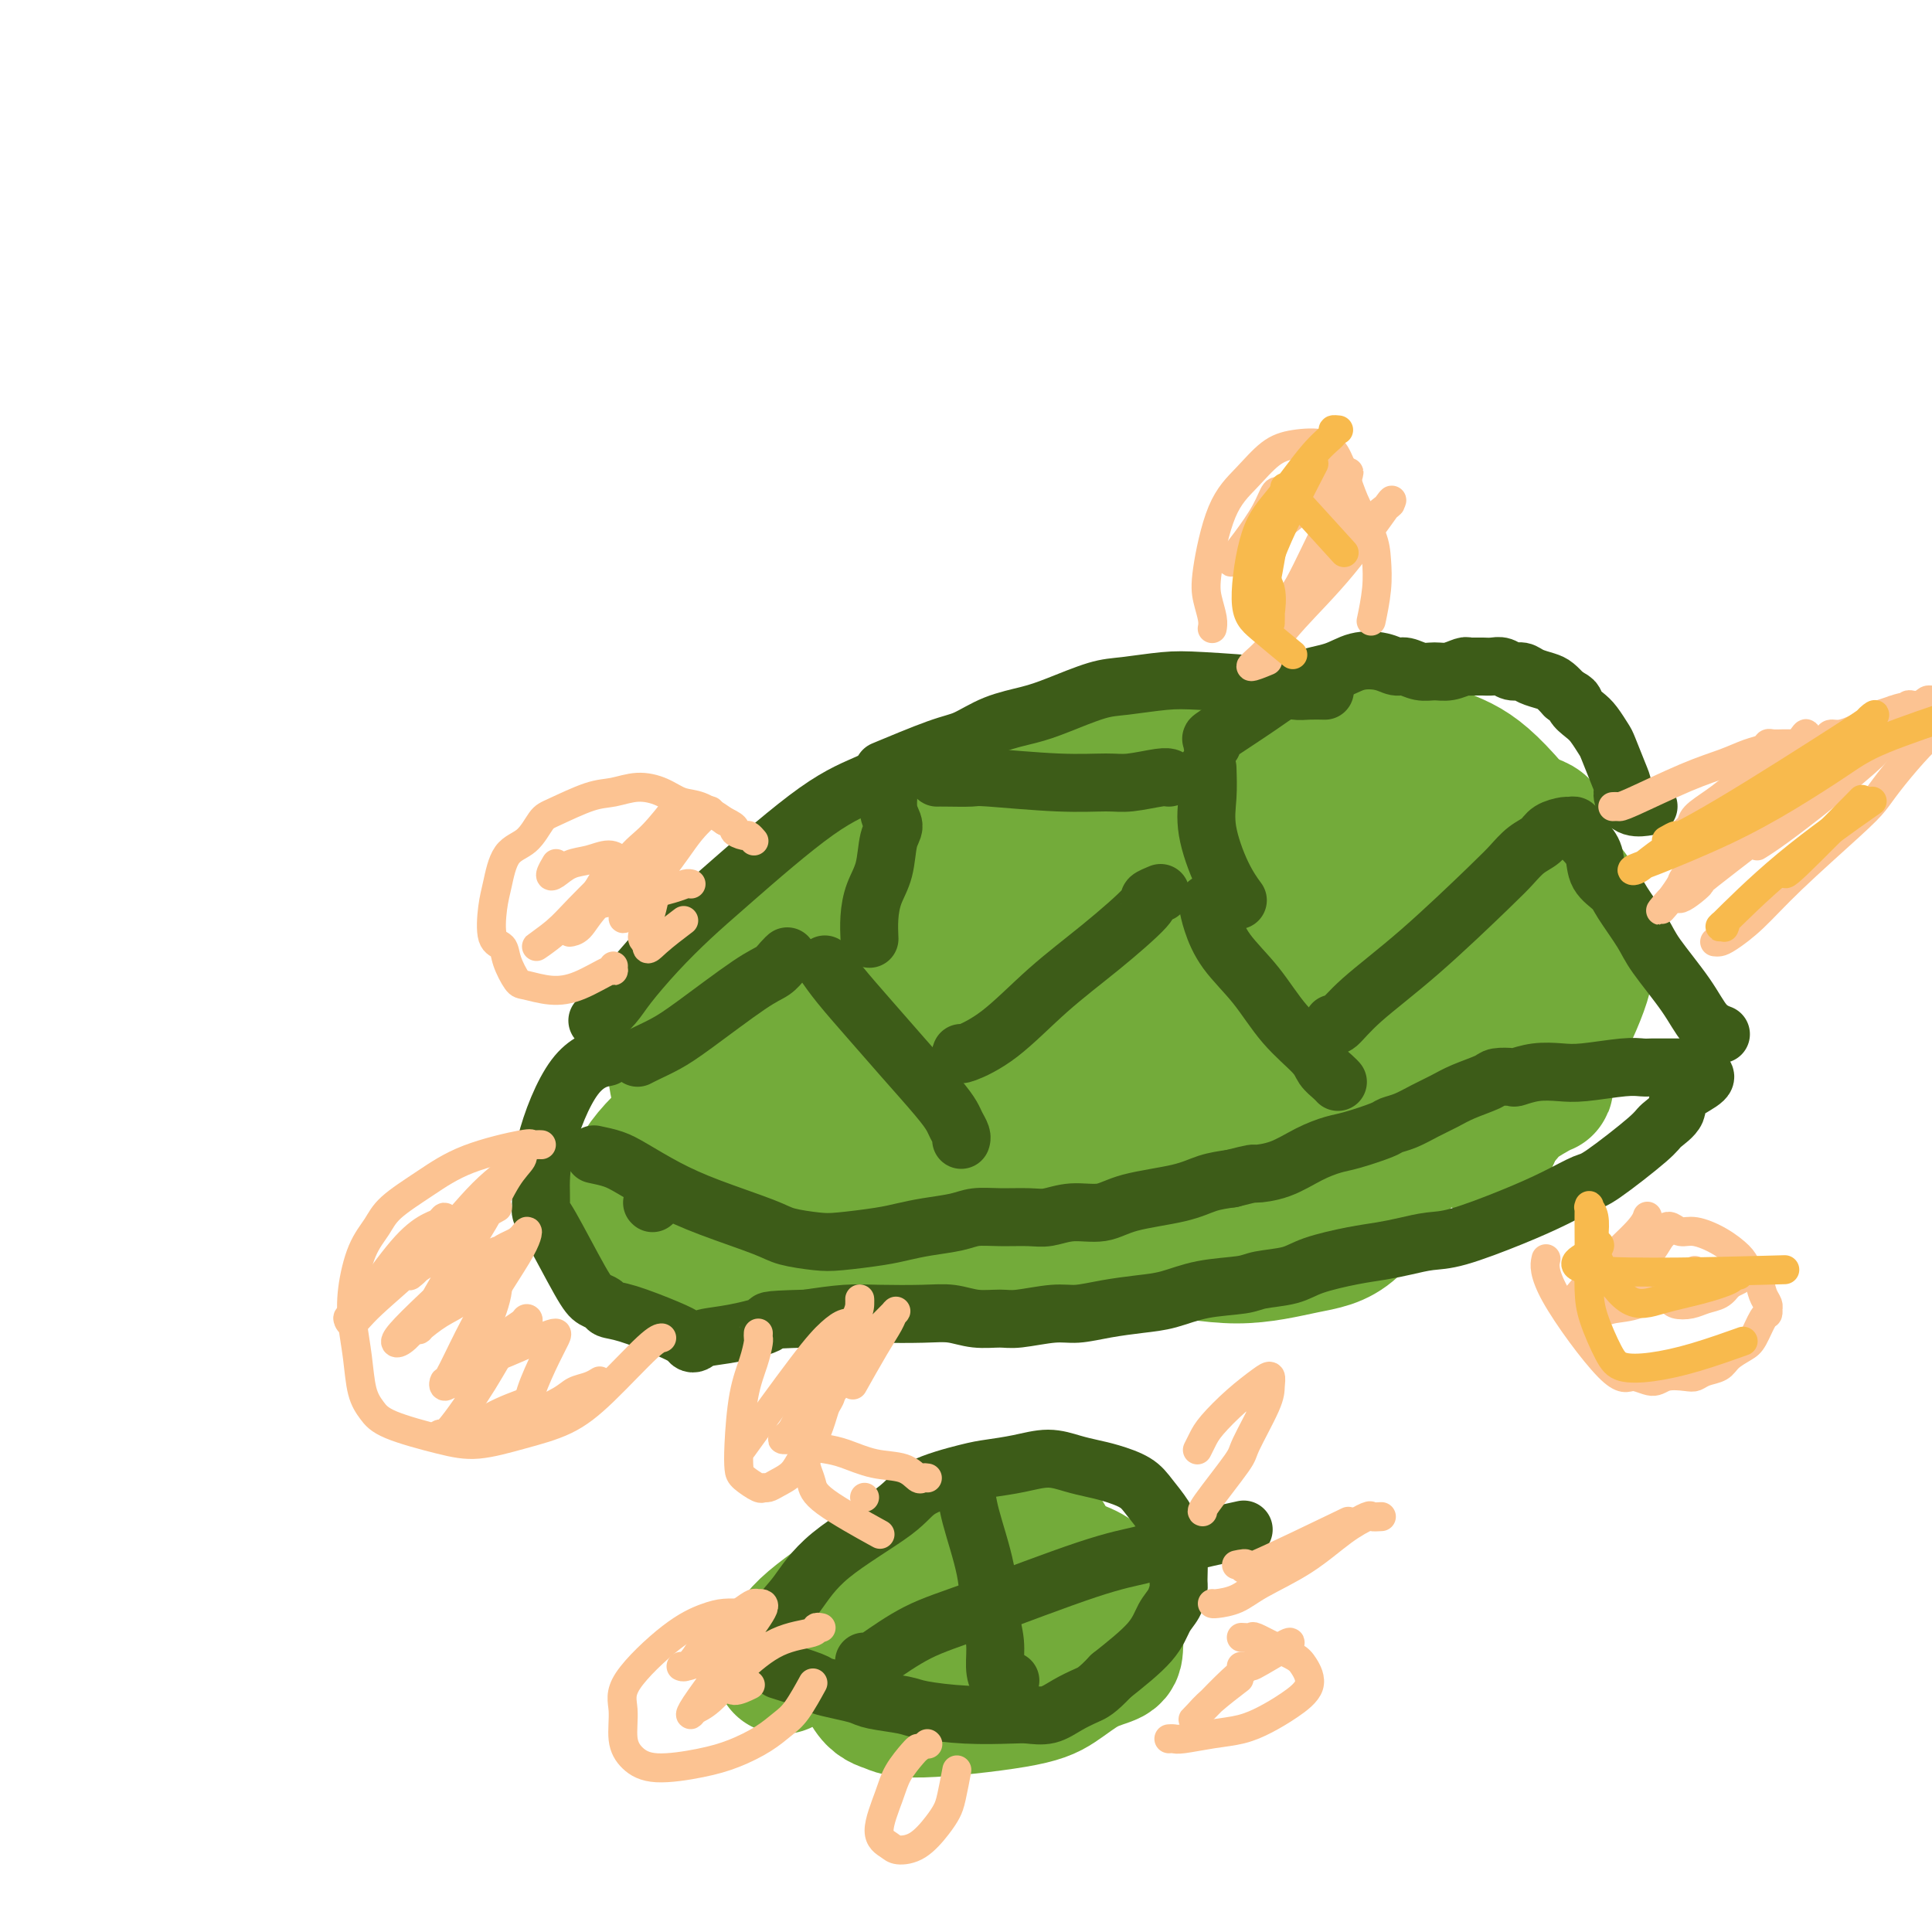 <svg viewBox='0 0 400 400' version='1.1' xmlns='http://www.w3.org/2000/svg' xmlns:xlink='http://www.w3.org/1999/xlink'><g fill='none' stroke='#73AB3A' stroke-width='28' stroke-linecap='round' stroke-linejoin='round'><path d='M191,245c-0.002,-0.058 -0.004,-0.116 0,0c0.004,0.116 0.015,0.405 0,0c-0.015,-0.405 -0.055,-1.505 0,-2c0.055,-0.495 0.204,-0.387 0,-1c-0.204,-0.613 -0.762,-1.947 2,-8c2.762,-6.053 8.843,-16.824 14,-24c5.157,-7.176 9.389,-10.758 14,-14c4.611,-3.242 9.601,-6.144 14,-8c4.399,-1.856 8.208,-2.664 12,-3c3.792,-0.336 7.568,-0.199 11,0c3.432,0.199 6.519,0.459 9,1c2.481,0.541 4.356,1.363 7,3c2.644,1.637 6.056,4.091 8,6c1.944,1.909 2.421,3.275 3,5c0.579,1.725 1.260,3.808 2,6c0.740,2.192 1.539,4.492 2,6c0.461,1.508 0.586,2.225 1,4c0.414,1.775 1.119,4.609 2,6c0.881,1.391 1.940,1.341 3,2c1.060,0.659 2.121,2.027 3,3c0.879,0.973 1.576,1.549 2,2c0.424,0.451 0.576,0.775 1,1c0.424,0.225 1.121,0.350 1,0c-0.121,-0.350 -1.061,-1.175 -2,-2'/><path d='M300,228c-1.287,-2.262 -8.505,-10.917 -14,-16c-5.495,-5.083 -9.267,-6.594 -12,-9c-2.733,-2.406 -4.426,-5.707 -11,-7c-6.574,-1.293 -18.029,-0.577 -23,0c-4.971,0.577 -3.458,1.014 -5,2c-1.542,0.986 -6.138,2.521 -10,4c-3.862,1.479 -6.991,2.903 -11,6c-4.009,3.097 -8.899,7.866 -12,11c-3.101,3.134 -4.412,4.632 -6,7c-1.588,2.368 -3.451,5.608 -5,8c-1.549,2.392 -2.784,3.938 -4,6c-1.216,2.062 -2.414,4.640 -3,6c-0.586,1.360 -0.561,1.502 -1,2c-0.439,0.498 -1.343,1.351 -1,1c0.343,-0.351 1.933,-1.908 4,-4c2.067,-2.092 4.611,-4.720 8,-8c3.389,-3.280 7.624,-7.211 11,-10c3.376,-2.789 5.892,-4.435 8,-6c2.108,-1.565 3.807,-3.050 7,-5c3.193,-1.950 7.878,-4.364 12,-6c4.122,-1.636 7.679,-2.493 11,-3c3.321,-0.507 6.406,-0.663 9,-1c2.594,-0.337 4.698,-0.856 6,-1c1.302,-0.144 1.803,0.085 3,1c1.197,0.915 3.092,2.516 4,4c0.908,1.484 0.831,2.853 1,4c0.169,1.147 0.585,2.074 1,3'/><path d='M267,217c0.321,1.492 0.124,1.721 0,2c-0.124,0.279 -0.174,0.609 0,1c0.174,0.391 0.571,0.843 1,1c0.429,0.157 0.889,0.018 1,0c0.111,-0.018 -0.128,0.085 0,0c0.128,-0.085 0.625,-0.359 0,0c-0.625,0.359 -2.370,1.349 -5,2c-2.630,0.651 -6.145,0.961 -11,2c-4.855,1.039 -11.049,2.807 -16,4c-4.951,1.193 -8.659,1.810 -14,3c-5.341,1.190 -12.314,2.953 -16,4c-3.686,1.047 -4.084,1.377 -5,2c-0.916,0.623 -2.352,1.540 -3,2c-0.648,0.460 -0.510,0.465 -1,1c-0.490,0.535 -1.607,1.601 -2,2c-0.393,0.399 -0.060,0.133 0,0c0.060,-0.133 -0.152,-0.132 0,0c0.152,0.132 0.670,0.396 2,0c1.330,-0.396 3.473,-1.451 14,-4c10.527,-2.549 29.440,-6.592 36,-8c6.560,-1.408 0.769,-0.182 5,0c4.231,0.182 18.485,-0.682 24,-1c5.515,-0.318 2.290,-0.091 1,0c-1.290,0.091 -0.645,0.045 0,0'/><path d='M278,230c4.632,-0.144 1.212,-0.002 0,0c-1.212,0.002 -0.217,-0.134 0,0c0.217,0.134 -0.344,0.539 -1,1c-0.656,0.461 -1.406,0.979 -4,2c-2.594,1.021 -7.031,2.546 -12,4c-4.969,1.454 -10.469,2.837 -15,4c-4.531,1.163 -8.094,2.104 -11,3c-2.906,0.896 -5.156,1.745 -9,3c-3.844,1.255 -9.284,2.916 -13,4c-3.716,1.084 -5.710,1.593 -8,2c-2.290,0.407 -4.877,0.713 -7,1c-2.123,0.287 -3.784,0.556 -5,1c-1.216,0.444 -1.988,1.062 -2,1c-0.012,-0.062 0.735,-0.803 1,-1c0.265,-0.197 0.046,0.151 1,0c0.954,-0.151 3.079,-0.800 7,-2c3.921,-1.200 9.637,-2.951 17,-5c7.363,-2.049 16.371,-4.395 22,-6c5.629,-1.605 7.878,-2.469 11,-3c3.122,-0.531 7.115,-0.731 10,-1c2.885,-0.269 4.660,-0.608 8,-1c3.340,-0.392 8.243,-0.837 11,-1c2.757,-0.163 3.368,-0.044 4,0c0.632,0.044 1.286,0.012 2,0c0.714,-0.012 1.490,-0.003 2,0c0.510,0.003 0.755,0.002 1,0'/><path d='M288,236c5.818,-0.448 1.364,-0.069 0,0c-1.364,0.069 0.364,-0.174 1,0c0.636,0.174 0.182,0.764 0,1c-0.182,0.236 -0.091,0.118 0,0'/><path d='M162,345c0.262,-0.384 0.524,-0.769 1,-2c0.476,-1.231 1.166,-3.310 4,-6c2.834,-2.690 7.811,-5.992 12,-9c4.189,-3.008 7.589,-5.721 12,-8c4.411,-2.279 9.834,-4.123 13,-5c3.166,-0.877 4.074,-0.786 6,0c1.926,0.786 4.871,2.266 6,3c1.129,0.734 0.442,0.721 1,2c0.558,1.279 2.360,3.849 3,5c0.640,1.151 0.119,0.882 0,2c-0.119,1.118 0.165,3.621 0,5c-0.165,1.379 -0.780,1.632 -1,2c-0.220,0.368 -0.045,0.849 0,1c0.045,0.151 -0.039,-0.029 0,0c0.039,0.029 0.202,0.267 0,0c-0.202,-0.267 -0.770,-1.039 -1,-2c-0.230,-0.961 -0.122,-2.112 -1,-3c-0.878,-0.888 -2.744,-1.514 -4,-2c-1.256,-0.486 -1.904,-0.831 -4,-1c-2.096,-0.169 -5.641,-0.161 -8,0c-2.359,0.161 -3.531,0.475 -5,1c-1.469,0.525 -3.234,1.263 -5,2'/><path d='M191,330c-3.656,0.780 -3.795,1.231 -5,2c-1.205,0.769 -3.477,1.854 -5,3c-1.523,1.146 -2.297,2.351 -3,3c-0.703,0.649 -1.333,0.743 -1,3c0.333,2.257 1.630,6.678 3,9c1.370,2.322 2.812,2.546 4,3c1.188,0.454 2.122,1.139 7,1c4.878,-0.139 13.699,-1.100 19,-2c5.301,-0.900 7.082,-1.739 9,-3c1.918,-1.261 3.972,-2.946 6,-4c2.028,-1.054 4.028,-1.479 5,-2c0.972,-0.521 0.915,-1.137 1,-3c0.085,-1.863 0.311,-4.972 0,-7c-0.311,-2.028 -1.159,-2.977 -2,-4c-0.841,-1.023 -1.676,-2.122 -3,-3c-1.324,-0.878 -3.137,-1.536 -5,-2c-1.863,-0.464 -3.776,-0.736 -6,-1c-2.224,-0.264 -4.757,-0.522 -9,0c-4.243,0.522 -10.195,1.824 -14,3c-3.805,1.176 -5.464,2.225 -7,3c-1.536,0.775 -2.951,1.276 -4,2c-1.049,0.724 -1.734,1.672 -2,2c-0.266,0.328 -0.112,0.036 0,0c0.112,-0.036 0.184,0.183 1,0c0.816,-0.183 2.376,-0.766 3,-1c0.624,-0.234 0.312,-0.117 0,0'/><path d='M152,249c0.047,0.670 0.094,1.341 0,0c-0.094,-1.341 -0.329,-4.693 0,-7c0.329,-2.307 1.221,-3.569 2,-5c0.779,-1.431 1.445,-3.032 3,-7c1.555,-3.968 3.998,-10.304 10,-19c6.002,-8.696 15.564,-19.751 23,-27c7.436,-7.249 12.746,-10.690 18,-14c5.254,-3.310 10.450,-6.489 15,-9c4.550,-2.511 8.453,-4.355 14,-5c5.547,-0.645 12.739,-0.092 16,0c3.261,0.092 2.590,-0.277 5,1c2.410,1.277 7.901,4.199 11,6c3.099,1.801 3.808,2.480 5,4c1.192,1.520 2.868,3.882 4,6c1.132,2.118 1.720,3.994 2,6c0.280,2.006 0.250,4.143 0,8c-0.250,3.857 -0.722,9.435 -1,13c-0.278,3.565 -0.363,5.119 -1,7c-0.637,1.881 -1.826,4.091 -3,6c-1.174,1.909 -2.332,3.519 -3,5c-0.668,1.481 -0.847,2.834 -3,5c-2.153,2.166 -6.280,5.147 -9,7c-2.720,1.853 -4.034,2.579 -6,4c-1.966,1.421 -4.585,3.535 -7,5c-2.415,1.465 -4.627,2.279 -7,3c-2.373,0.721 -4.908,1.348 -9,2c-4.092,0.652 -9.741,1.329 -14,2c-4.259,0.671 -7.130,1.335 -10,2'/><path d='M207,248c-7.237,1.142 -8.828,0.996 -12,1c-3.172,0.004 -7.923,0.159 -13,0c-5.077,-0.159 -10.480,-0.632 -15,-1c-4.520,-0.368 -8.157,-0.632 -13,-2c-4.843,-1.368 -10.890,-3.841 -13,-5c-2.110,-1.159 -0.282,-1.005 0,-1c0.282,0.005 -0.983,-0.141 1,-3c1.983,-2.859 7.214,-8.433 12,-13c4.786,-4.567 9.126,-8.129 15,-12c5.874,-3.871 13.282,-8.051 21,-12c7.718,-3.949 15.744,-7.666 24,-11c8.256,-3.334 16.740,-6.284 25,-9c8.260,-2.716 16.294,-5.196 23,-7c6.706,-1.804 12.083,-2.931 20,-4c7.917,-1.069 18.375,-2.079 24,-2c5.625,0.079 6.418,1.246 8,2c1.582,0.754 3.953,1.096 5,2c1.047,0.904 0.769,2.369 1,4c0.231,1.631 0.972,3.426 -2,8c-2.972,4.574 -9.656,11.927 -15,17c-5.344,5.073 -9.348,7.867 -13,11c-3.652,3.133 -6.951,6.604 -11,10c-4.049,3.396 -8.848,6.717 -13,9c-4.152,2.283 -7.656,3.530 -14,5c-6.344,1.470 -15.529,3.165 -23,4c-7.471,0.835 -13.229,0.810 -19,0c-5.771,-0.810 -11.554,-2.404 -17,-4c-5.446,-1.596 -10.553,-3.193 -14,-5c-3.447,-1.807 -5.233,-3.825 -5,-7c0.233,-3.175 2.486,-7.509 5,-11c2.514,-3.491 5.290,-6.140 9,-9c3.710,-2.860 8.355,-5.930 13,-9'/><path d='M201,194c9.522,-6.396 22.327,-13.386 31,-17c8.673,-3.614 13.215,-3.851 20,-4c6.785,-0.149 15.811,-0.210 23,2c7.189,2.210 12.539,6.692 15,10c2.461,3.308 2.034,5.443 2,8c-0.034,2.557 0.327,5.538 -2,11c-2.327,5.462 -7.342,13.407 -11,19c-3.658,5.593 -5.958,8.835 -9,12c-3.042,3.165 -6.826,6.253 -11,9c-4.174,2.747 -8.738,5.154 -13,7c-4.262,1.846 -8.223,3.130 -17,4c-8.777,0.870 -22.371,1.326 -33,2c-10.629,0.674 -18.293,1.566 -26,2c-7.707,0.434 -15.458,0.411 -21,0c-5.542,-0.411 -8.875,-1.208 -12,-2c-3.125,-0.792 -6.044,-1.578 -7,-4c-0.956,-2.422 0.049,-6.482 2,-10c1.951,-3.518 4.847,-6.496 9,-10c4.153,-3.504 9.563,-7.534 15,-12c5.437,-4.466 10.901,-9.368 17,-14c6.099,-4.632 12.832,-8.996 19,-13c6.168,-4.004 11.772,-7.650 22,-12c10.228,-4.350 25.080,-9.405 35,-12c9.920,-2.595 14.909,-2.730 20,-3c5.091,-0.270 10.284,-0.676 15,0c4.716,0.676 8.954,2.435 12,4c3.046,1.565 4.899,2.935 7,7c2.101,4.065 4.450,10.825 5,16c0.550,5.175 -0.700,8.764 -2,13c-1.300,4.236 -2.650,9.118 -4,14'/><path d='M302,221c-1.977,6.529 -3.921,9.352 -6,12c-2.079,2.648 -4.295,5.120 -7,9c-2.705,3.880 -5.900,9.169 -9,12c-3.100,2.831 -6.106,3.205 -10,4c-3.894,0.795 -8.676,2.010 -14,2c-5.324,-0.010 -11.191,-1.244 -17,-2c-5.809,-0.756 -11.560,-1.032 -21,-3c-9.440,-1.968 -22.569,-5.626 -30,-8c-7.431,-2.374 -9.164,-3.462 -11,-5c-1.836,-1.538 -3.776,-3.525 -4,-6c-0.224,-2.475 1.269,-5.439 3,-8c1.731,-2.561 3.699,-4.718 7,-9c3.301,-4.282 7.935,-10.690 11,-15c3.065,-4.310 4.561,-6.522 6,-9c1.439,-2.478 2.821,-5.221 4,-7c1.179,-1.779 2.153,-2.594 4,-4c1.847,-1.406 4.566,-3.402 7,-5c2.434,-1.598 4.585,-2.800 10,-5c5.415,-2.200 14.096,-5.400 20,-7c5.904,-1.600 9.030,-1.599 14,-2c4.970,-0.401 11.784,-1.203 17,-1c5.216,0.203 8.834,1.412 15,3c6.166,1.588 14.881,3.554 20,5c5.119,1.446 6.643,2.372 8,4c1.357,1.628 2.545,3.958 4,6c1.455,2.042 3.175,3.797 4,6c0.825,2.203 0.754,4.855 1,7c0.246,2.145 0.809,3.785 0,7c-0.809,3.215 -2.990,8.006 -5,12c-2.010,3.994 -3.849,7.191 -6,10c-2.151,2.809 -4.615,5.231 -6,7c-1.385,1.769 -1.693,2.884 -2,4'/><path d='M309,235c-3.166,5.139 -1.582,1.486 -1,0c0.582,-1.486 0.161,-0.806 0,0c-0.161,0.806 -0.061,1.736 0,0c0.061,-1.736 0.083,-6.140 0,-8c-0.083,-1.860 -0.273,-1.176 0,-2c0.273,-0.824 1.008,-3.157 1,-6c-0.008,-2.843 -0.757,-6.198 -1,-9c-0.243,-2.802 0.022,-5.051 -2,-9c-2.022,-3.949 -6.330,-9.597 -9,-13c-2.670,-3.403 -3.702,-4.560 -12,-8c-8.298,-3.440 -23.863,-9.162 -32,-12c-8.137,-2.838 -8.847,-2.792 -11,-3c-2.153,-0.208 -5.750,-0.669 -8,-1c-2.250,-0.331 -3.153,-0.531 -7,0c-3.847,0.531 -10.636,1.794 -16,3c-5.364,1.206 -9.301,2.354 -14,4c-4.699,1.646 -10.159,3.789 -14,5c-3.841,1.211 -6.062,1.491 -9,3c-2.938,1.509 -6.593,4.247 -9,6c-2.407,1.753 -3.567,2.520 -5,4c-1.433,1.480 -3.141,3.673 -5,6c-1.859,2.327 -3.869,4.789 -6,7c-2.131,2.211 -4.382,4.170 -6,7c-1.618,2.830 -2.601,6.532 -3,9c-0.399,2.468 -0.212,3.703 0,5c0.212,1.297 0.449,2.657 1,4c0.551,1.343 1.418,2.669 3,4c1.582,1.331 3.881,2.666 6,4c2.119,1.334 4.060,2.667 6,4'/><path d='M156,239c3.998,2.051 7.992,3.177 11,4c3.008,0.823 5.031,1.343 8,2c2.969,0.657 6.883,1.452 11,2c4.117,0.548 8.436,0.848 12,1c3.564,0.152 6.373,0.157 12,0c5.627,-0.157 14.074,-0.477 20,-1c5.926,-0.523 9.332,-1.248 13,-2c3.668,-0.752 7.597,-1.532 12,-2c4.403,-0.468 9.281,-0.623 13,-1c3.719,-0.377 6.278,-0.976 14,-3c7.722,-2.024 20.605,-5.473 26,-7c5.395,-1.527 3.301,-1.131 4,-2c0.699,-0.869 4.189,-3.002 6,-4c1.811,-0.998 1.942,-0.859 2,-1c0.058,-0.141 0.043,-0.561 0,-1c-0.043,-0.439 -0.114,-0.897 0,-2c0.114,-1.103 0.413,-2.850 1,-6c0.587,-3.150 1.461,-7.703 2,-12c0.539,-4.297 0.742,-8.338 1,-12c0.258,-3.662 0.571,-6.946 -2,-12c-2.571,-5.054 -8.026,-11.877 -12,-16c-3.974,-4.123 -6.469,-5.547 -10,-7c-3.531,-1.453 -8.099,-2.937 -12,-4c-3.901,-1.063 -7.135,-1.707 -11,-2c-3.865,-0.293 -8.361,-0.237 -12,0c-3.639,0.237 -6.420,0.653 -12,2c-5.580,1.347 -13.958,3.623 -20,5c-6.042,1.377 -9.749,1.855 -15,3c-5.251,1.145 -12.047,2.956 -17,5c-4.953,2.044 -8.064,4.319 -11,6c-2.936,1.681 -5.696,2.766 -8,5c-2.304,2.234 -4.152,5.617 -6,9'/><path d='M176,186c-1.486,2.561 -2.202,4.462 -3,6c-0.798,1.538 -1.678,2.711 -2,4c-0.322,1.289 -0.087,2.693 0,4c0.087,1.307 0.025,2.516 0,3c-0.025,0.484 -0.012,0.242 0,0'/></g>
<g fill='none' stroke='#3D5C18' stroke-width='12' stroke-linecap='round' stroke-linejoin='round'><path d='M135,249c0.000,0.000 0.100,0.100 0.1,0.1'/><path d='M123,239c1.399,0.293 2.797,0.585 4,1c1.203,0.415 2.209,0.951 4,2c1.791,1.049 4.366,2.610 7,4c2.634,1.390 5.327,2.608 9,4c3.673,1.392 8.327,2.959 11,4c2.673,1.041 3.365,1.558 5,2c1.635,0.442 4.213,0.809 6,1c1.787,0.191 2.782,0.206 5,0c2.218,-0.206 5.660,-0.633 8,-1c2.340,-0.367 3.579,-0.673 5,-1c1.421,-0.327 3.023,-0.677 5,-1c1.977,-0.323 4.327,-0.621 6,-1c1.673,-0.379 2.669,-0.838 4,-1c1.331,-0.162 2.999,-0.028 5,0c2.001,0.028 4.336,-0.051 6,0c1.664,0.051 2.657,0.232 4,0c1.343,-0.232 3.036,-0.878 5,-1c1.964,-0.122 4.197,0.279 6,0c1.803,-0.279 3.174,-1.240 6,-2c2.826,-0.760 7.107,-1.320 10,-2c2.893,-0.680 4.398,-1.480 6,-2c1.602,-0.520 3.301,-0.760 5,-1'/><path d='M255,244c5.085,-1.289 4.296,-1.013 5,-1c0.704,0.013 2.900,-0.238 5,-1c2.100,-0.762 4.105,-2.036 6,-3c1.895,-0.964 3.679,-1.620 5,-2c1.321,-0.380 2.180,-0.486 4,-1c1.820,-0.514 4.601,-1.436 6,-2c1.399,-0.564 1.415,-0.770 2,-1c0.585,-0.230 1.740,-0.485 3,-1c1.260,-0.515 2.626,-1.290 4,-2c1.374,-0.710 2.758,-1.353 4,-2c1.242,-0.647 2.344,-1.297 4,-2c1.656,-0.703 3.866,-1.460 5,-2c1.134,-0.540 1.191,-0.863 2,-1c0.809,-0.137 2.368,-0.088 3,0c0.632,0.088 0.336,0.216 1,0c0.664,-0.216 2.289,-0.776 4,-1c1.711,-0.224 3.508,-0.113 5,0c1.492,0.113 2.679,0.226 5,0c2.321,-0.226 5.777,-0.793 8,-1c2.223,-0.207 3.215,-0.056 4,0c0.785,0.056 1.363,0.015 2,0c0.637,-0.015 1.332,-0.004 2,0c0.668,0.004 1.307,0.000 2,0c0.693,-0.000 1.440,0.003 2,0c0.560,-0.003 0.934,-0.011 1,0c0.066,0.011 -0.174,0.041 0,0c0.174,-0.041 0.764,-0.155 1,0c0.236,0.155 0.118,0.577 0,1'/><path d='M350,222c6.347,0.397 1.214,2.390 -1,4c-2.214,1.610 -1.511,2.835 -2,4c-0.489,1.165 -2.172,2.268 -3,3c-0.828,0.732 -0.803,1.093 -3,3c-2.197,1.907 -6.618,5.359 -9,7c-2.382,1.641 -2.726,1.472 -4,2c-1.274,0.528 -3.477,1.752 -6,3c-2.523,1.248 -5.367,2.520 -9,4c-3.633,1.480 -8.057,3.169 -11,4c-2.943,0.831 -4.405,0.803 -6,1c-1.595,0.197 -3.323,0.620 -5,1c-1.677,0.380 -3.303,0.718 -5,1c-1.697,0.282 -3.465,0.510 -6,1c-2.535,0.490 -5.838,1.244 -8,2c-2.162,0.756 -3.182,1.516 -5,2c-1.818,0.484 -4.434,0.693 -6,1c-1.566,0.307 -2.083,0.712 -4,1c-1.917,0.288 -5.233,0.459 -8,1c-2.767,0.541 -4.985,1.450 -7,2c-2.015,0.550 -3.828,0.740 -6,1c-2.172,0.260 -4.705,0.591 -7,1c-2.295,0.409 -4.353,0.895 -6,1c-1.647,0.105 -2.883,-0.172 -5,0c-2.117,0.172 -5.114,0.792 -7,1c-1.886,0.208 -2.660,0.003 -4,0c-1.340,-0.003 -3.247,0.195 -5,0c-1.753,-0.195 -3.351,-0.781 -5,-1c-1.649,-0.219 -3.349,-0.069 -6,0c-2.651,0.069 -6.252,0.057 -9,0c-2.748,-0.057 -4.642,-0.159 -7,0c-2.358,0.159 -5.179,0.580 -8,1'/><path d='M167,273c-10.140,0.272 -7.491,0.452 -8,1c-0.509,0.548 -4.176,1.465 -7,2c-2.824,0.535 -4.803,0.689 -6,1c-1.197,0.311 -1.611,0.781 -2,1c-0.389,0.219 -0.752,0.189 -1,0c-0.248,-0.189 -0.380,-0.537 -1,-1c-0.620,-0.463 -1.727,-1.041 -4,-2c-2.273,-0.959 -5.711,-2.300 -8,-3c-2.289,-0.700 -3.429,-0.758 -4,-1c-0.571,-0.242 -0.574,-0.667 -1,-1c-0.426,-0.333 -1.277,-0.576 -2,-1c-0.723,-0.424 -1.318,-1.031 -3,-4c-1.682,-2.969 -4.450,-8.299 -6,-11c-1.550,-2.701 -1.880,-2.773 -2,-3c-0.120,-0.227 -0.030,-0.610 0,-1c0.030,-0.390 -0.002,-0.788 0,-1c0.002,-0.212 0.036,-0.239 0,-2c-0.036,-1.761 -0.144,-5.255 1,-10c1.144,-4.745 3.539,-10.739 6,-14c2.461,-3.261 4.989,-3.789 6,-4c1.011,-0.211 0.506,-0.106 0,0'/><path d='M132,219c0.495,-0.258 0.990,-0.516 2,-1c1.010,-0.484 2.536,-1.194 4,-2c1.464,-0.806 2.865,-1.708 6,-4c3.135,-2.292 8.003,-5.973 11,-8c2.997,-2.027 4.123,-2.399 5,-3c0.877,-0.601 1.505,-1.431 2,-2c0.495,-0.569 0.856,-0.877 1,-1c0.144,-0.123 0.072,-0.062 0,0'/><path d='M171,200c-0.201,-0.290 -0.402,-0.581 0,0c0.402,0.581 1.407,2.032 3,4c1.593,1.968 3.775,4.452 6,7c2.225,2.548 4.495,5.158 7,8c2.505,2.842 5.246,5.914 7,8c1.754,2.086 2.523,3.186 3,4c0.477,0.814 0.664,1.342 1,2c0.336,0.658 0.821,1.446 1,2c0.179,0.554 0.051,0.872 0,1c-0.051,0.128 -0.026,0.064 0,0'/><path d='M199,218c-0.137,0.237 -0.274,0.473 1,0c1.274,-0.473 3.957,-1.657 7,-4c3.043,-2.343 6.444,-5.847 10,-9c3.556,-3.153 7.265,-5.955 11,-9c3.735,-3.045 7.496,-6.332 9,-8c1.504,-1.668 0.751,-1.718 1,-2c0.249,-0.282 1.500,-0.795 2,-1c0.500,-0.205 0.250,-0.103 0,0'/><path d='M250,187c0.228,1.170 0.457,2.340 1,4c0.543,1.660 1.401,3.810 3,6c1.599,2.190 3.937,4.422 6,7c2.063,2.578 3.849,5.504 6,8c2.151,2.496 4.668,4.564 6,6c1.332,1.436 1.481,2.241 2,3c0.519,0.759 1.409,1.474 2,2c0.591,0.526 0.883,0.865 1,1c0.117,0.135 0.058,0.068 0,0'/><path d='M276,212c-0.031,-0.096 -0.062,-0.192 0,0c0.062,0.192 0.218,0.674 1,0c0.782,-0.674 2.190,-2.502 5,-5c2.810,-2.498 7.022,-5.666 12,-10c4.978,-4.334 10.722,-9.833 14,-13c3.278,-3.167 4.090,-4.001 5,-5c0.910,-0.999 1.917,-2.162 3,-3c1.083,-0.838 2.241,-1.350 3,-2c0.759,-0.650 1.118,-1.438 2,-2c0.882,-0.562 2.287,-0.898 3,-1c0.713,-0.102 0.732,0.031 1,0c0.268,-0.031 0.783,-0.225 1,0c0.217,0.225 0.136,0.868 0,1c-0.136,0.132 -0.327,-0.246 0,0c0.327,0.246 1.174,1.116 2,2c0.826,0.884 1.632,1.783 2,3c0.368,1.217 0.297,2.751 1,4c0.703,1.249 2.180,2.212 3,3c0.820,0.788 0.985,1.401 2,3c1.015,1.599 2.882,4.183 4,6c1.118,1.817 1.487,2.865 3,5c1.513,2.135 4.168,5.356 6,8c1.832,2.644 2.839,4.712 4,6c1.161,1.288 2.474,1.797 3,2c0.526,0.203 0.263,0.102 0,0'/><path d='M180,194c0.016,0.330 0.031,0.661 0,0c-0.031,-0.661 -0.109,-2.312 0,-4c0.109,-1.688 0.404,-3.412 1,-5c0.596,-1.588 1.494,-3.039 2,-5c0.506,-1.961 0.619,-4.432 1,-6c0.381,-1.568 1.030,-2.235 1,-3c-0.030,-0.765 -0.739,-1.629 -1,-3c-0.261,-1.371 -0.075,-3.249 0,-4c0.075,-0.751 0.037,-0.376 0,0'/><path d='M189,159c-0.800,-0.257 -1.601,-0.514 -3,0c-1.399,0.514 -3.397,1.800 -6,3c-2.603,1.200 -5.810,2.313 -11,6c-5.190,3.687 -12.362,9.949 -17,14c-4.638,4.051 -6.742,5.892 -9,8c-2.258,2.108 -4.668,4.485 -7,7c-2.332,2.515 -4.584,5.169 -6,7c-1.416,1.831 -1.997,2.839 -3,4c-1.003,1.161 -2.430,2.475 -3,3c-0.570,0.525 -0.285,0.263 0,0'/><path d='M194,161c0.306,-0.008 0.613,-0.017 2,0c1.387,0.017 3.856,0.058 5,0c1.144,-0.058 0.964,-0.215 4,0c3.036,0.215 9.286,0.804 14,1c4.714,0.196 7.890,0.000 10,0c2.110,0.000 3.154,0.196 5,0c1.846,-0.196 4.495,-0.785 6,-1c1.505,-0.215 1.867,-0.058 2,0c0.133,0.058 0.038,0.017 0,0c-0.038,-0.017 -0.019,-0.008 0,0'/><path d='M250,159c0.067,1.976 0.134,3.952 0,6c-0.134,2.048 -0.469,4.167 0,7c0.469,2.833 1.742,6.378 3,9c1.258,2.622 2.502,4.321 3,5c0.498,0.679 0.249,0.340 0,0'/><path d='M251,154c0.108,-0.454 0.216,-0.908 0,-1c-0.216,-0.092 -0.755,0.178 1,-1c1.755,-1.178 5.803,-3.805 9,-6c3.197,-2.195 5.542,-3.957 8,-5c2.458,-1.043 5.028,-1.366 7,-2c1.972,-0.634 3.346,-1.577 5,-2c1.654,-0.423 3.587,-0.324 5,0c1.413,0.324 2.306,0.872 3,1c0.694,0.128 1.187,-0.166 2,0c0.813,0.166 1.944,0.791 3,1c1.056,0.209 2.037,0.004 3,0c0.963,-0.004 1.907,0.195 3,0c1.093,-0.195 2.333,-0.784 3,-1c0.667,-0.216 0.759,-0.057 1,0c0.241,0.057 0.631,0.014 1,0c0.369,-0.014 0.718,0.000 1,0c0.282,-0.000 0.499,-0.015 1,0c0.501,0.015 1.288,0.059 2,0c0.712,-0.059 1.349,-0.223 2,0c0.651,0.223 1.315,0.833 2,1c0.685,0.167 1.391,-0.107 2,0c0.609,0.107 1.122,0.596 2,1c0.878,0.404 2.121,0.724 3,1c0.879,0.276 1.394,0.507 2,1c0.606,0.493 1.303,1.246 2,2'/><path d='M324,144c2.677,1.280 1.868,1.481 2,2c0.132,0.519 1.205,1.357 2,2c0.795,0.643 1.313,1.093 2,2c0.687,0.907 1.542,2.273 2,3c0.458,0.727 0.520,0.815 1,2c0.480,1.185 1.380,3.466 2,5c0.620,1.534 0.962,2.320 1,3c0.038,0.680 -0.227,1.254 0,2c0.227,0.746 0.946,1.662 2,2c1.054,0.338 2.444,0.096 3,0c0.556,-0.096 0.278,-0.048 0,0'/><path d='M274,143c0.273,0.006 0.546,0.012 0,0c-0.546,-0.012 -1.909,-0.043 -3,0c-1.091,0.043 -1.908,0.158 -3,0c-1.092,-0.158 -2.458,-0.591 -6,-1c-3.542,-0.409 -9.258,-0.793 -13,-1c-3.742,-0.207 -5.509,-0.235 -8,0c-2.491,0.235 -5.704,0.733 -8,1c-2.296,0.267 -3.674,0.302 -6,1c-2.326,0.698 -5.599,2.057 -8,3c-2.401,0.943 -3.931,1.469 -6,2c-2.069,0.531 -4.679,1.068 -7,2c-2.321,0.932 -4.354,2.260 -6,3c-1.646,0.740 -2.905,0.891 -6,2c-3.095,1.109 -8.027,3.174 -10,4c-1.973,0.826 -0.986,0.413 0,0'/><path d='M160,339c0.085,-1.303 0.170,-2.606 1,-4c0.830,-1.394 2.407,-2.878 4,-5c1.593,-2.122 3.204,-4.883 7,-8c3.796,-3.117 9.777,-6.589 13,-9c3.223,-2.411 3.687,-3.761 6,-5c2.313,-1.239 6.474,-2.368 9,-3c2.526,-0.632 3.417,-0.769 5,-1c1.583,-0.231 3.857,-0.557 6,-1c2.143,-0.443 4.156,-1.003 6,-1c1.844,0.003 3.518,0.569 5,1c1.482,0.431 2.771,0.726 4,1c1.229,0.274 2.399,0.527 4,1c1.601,0.473 3.634,1.167 5,2c1.366,0.833 2.065,1.806 3,3c0.935,1.194 2.108,2.608 3,4c0.892,1.392 1.505,2.760 2,4c0.495,1.240 0.873,2.350 1,4c0.127,1.650 0.005,3.839 0,5c-0.005,1.161 0.109,1.295 0,2c-0.109,0.705 -0.442,1.983 -1,3c-0.558,1.017 -1.343,1.774 -2,3c-0.657,1.226 -1.188,2.922 -3,5c-1.812,2.078 -4.906,4.539 -8,7'/><path d='M230,347c-2.951,3.138 -3.829,3.482 -5,4c-1.171,0.518 -2.637,1.212 -4,2c-1.363,0.788 -2.624,1.672 -4,2c-1.376,0.328 -2.868,0.099 -4,0c-1.132,-0.099 -1.903,-0.068 -4,0c-2.097,0.068 -5.519,0.173 -9,0c-3.481,-0.173 -7.021,-0.624 -9,-1c-1.979,-0.376 -2.398,-0.679 -4,-1c-1.602,-0.321 -4.389,-0.662 -6,-1c-1.611,-0.338 -2.048,-0.672 -3,-1c-0.952,-0.328 -2.421,-0.649 -4,-1c-1.579,-0.351 -3.269,-0.733 -4,-1c-0.731,-0.267 -0.505,-0.418 -2,-1c-1.495,-0.582 -4.713,-1.595 -6,-2c-1.287,-0.405 -0.644,-0.203 0,0'/><path d='M200,306c-0.028,0.437 -0.056,0.874 0,2c0.056,1.126 0.197,2.941 1,6c0.803,3.059 2.270,7.363 3,11c0.730,3.637 0.725,6.607 1,9c0.275,2.393 0.831,4.210 1,6c0.169,1.790 -0.047,3.552 0,5c0.047,1.448 0.359,2.582 1,3c0.641,0.418 1.612,0.119 2,0c0.388,-0.119 0.194,-0.060 0,0'/><path d='M179,344c-0.101,0.004 -0.201,0.007 0,0c0.201,-0.007 0.704,-0.026 1,0c0.296,0.026 0.386,0.095 2,-1c1.614,-1.095 4.754,-3.356 8,-5c3.246,-1.644 6.599,-2.672 13,-5c6.401,-2.328 15.851,-5.955 22,-8c6.149,-2.045 8.999,-2.507 11,-3c2.001,-0.493 3.154,-1.017 7,-2c3.846,-0.983 10.385,-2.424 13,-3c2.615,-0.576 1.308,-0.288 0,0'/></g>
<g fill='none' stroke='#FCC392' stroke-width='6' stroke-linecap='round' stroke-linejoin='round'><path d='M112,237c0.079,0.004 0.159,0.009 0,0c-0.159,-0.009 -0.556,-0.030 -1,0c-0.444,0.030 -0.934,0.111 -1,0c-0.066,-0.111 0.293,-0.414 -2,0c-2.293,0.414 -7.237,1.545 -11,3c-3.763,1.455 -6.347,3.234 -9,5c-2.653,1.766 -5.377,3.520 -7,5c-1.623,1.480 -2.144,2.686 -3,4c-0.856,1.314 -2.045,2.735 -3,5c-0.955,2.265 -1.676,5.372 -2,8c-0.324,2.628 -0.252,4.776 0,7c0.252,2.224 0.684,4.525 1,7c0.316,2.475 0.517,5.124 1,7c0.483,1.876 1.248,2.981 2,4c0.752,1.019 1.490,1.954 4,3c2.510,1.046 6.792,2.203 10,3c3.208,0.797 5.342,1.233 8,1c2.658,-0.233 5.840,-1.134 9,-2c3.160,-0.866 6.297,-1.696 9,-3c2.703,-1.304 4.972,-3.081 8,-6c3.028,-2.919 6.815,-6.978 9,-9c2.185,-2.022 2.767,-2.006 3,-2c0.233,0.006 0.116,0.003 0,0'/><path d='M157,276c-0.016,0.393 -0.032,0.786 0,1c0.032,0.214 0.114,0.249 0,1c-0.114,0.751 -0.422,2.217 -1,4c-0.578,1.783 -1.426,3.883 -2,7c-0.574,3.117 -0.872,7.252 -1,10c-0.128,2.748 -0.084,4.110 0,5c0.084,0.890 0.210,1.308 1,2c0.790,0.692 2.246,1.659 3,2c0.754,0.341 0.807,0.058 1,0c0.193,-0.058 0.527,0.111 1,0c0.473,-0.111 1.086,-0.501 2,-1c0.914,-0.499 2.128,-1.106 3,-2c0.872,-0.894 1.400,-2.073 2,-3c0.600,-0.927 1.271,-1.601 2,-3c0.729,-1.399 1.516,-3.524 2,-5c0.484,-1.476 0.666,-2.303 1,-3c0.334,-0.697 0.821,-1.265 1,-2c0.179,-0.735 0.051,-1.639 0,-2c-0.051,-0.361 -0.026,-0.181 0,0'/><path d='M127,200c-0.030,0.503 -0.060,1.007 0,1c0.060,-0.007 0.210,-0.524 -1,0c-1.210,0.524 -3.781,2.090 -6,3c-2.219,0.910 -4.085,1.165 -6,1c-1.915,-0.165 -3.880,-0.751 -5,-1c-1.120,-0.249 -1.397,-0.163 -2,-1c-0.603,-0.837 -1.532,-2.598 -2,-4c-0.468,-1.402 -0.475,-2.445 -1,-3c-0.525,-0.555 -1.568,-0.622 -2,-2c-0.432,-1.378 -0.253,-4.068 0,-6c0.253,-1.932 0.581,-3.107 1,-5c0.419,-1.893 0.930,-4.504 2,-6c1.070,-1.496 2.701,-1.878 4,-3c1.299,-1.122 2.268,-2.984 3,-4c0.732,-1.016 1.227,-1.184 3,-2c1.773,-0.816 4.823,-2.278 7,-3c2.177,-0.722 3.480,-0.703 5,-1c1.520,-0.297 3.255,-0.908 5,-1c1.745,-0.092 3.499,0.336 5,1c1.501,0.664 2.750,1.563 4,2c1.250,0.437 2.500,0.410 4,1c1.500,0.590 3.250,1.795 5,3'/><path d='M150,170c3.128,1.471 1.949,1.648 2,2c0.051,0.352 1.333,0.878 2,1c0.667,0.122 0.718,-0.159 1,0c0.282,0.159 0.795,0.760 1,1c0.205,0.240 0.103,0.120 0,0'/><path d='M320,261c0.074,-0.351 0.148,-0.702 0,0c-0.148,0.702 -0.519,2.458 2,7c2.519,4.542 7.928,11.872 11,15c3.072,3.128 3.806,2.054 5,2c1.194,-0.054 2.847,0.910 4,1c1.153,0.090 1.808,-0.696 3,-1c1.192,-0.304 2.923,-0.126 4,0c1.077,0.126 1.500,0.199 2,0c0.500,-0.199 1.078,-0.670 2,-1c0.922,-0.330 2.187,-0.520 3,-1c0.813,-0.480 1.174,-1.252 2,-2c0.826,-0.748 2.116,-1.472 3,-2c0.884,-0.528 1.361,-0.859 2,-2c0.639,-1.141 1.440,-3.093 2,-4c0.560,-0.907 0.879,-0.770 1,-1c0.121,-0.230 0.044,-0.828 0,-1c-0.044,-0.172 -0.056,0.081 0,0c0.056,-0.081 0.180,-0.496 0,-1c-0.180,-0.504 -0.664,-1.097 -1,-2c-0.336,-0.903 -0.525,-2.115 -1,-3c-0.475,-0.885 -1.238,-1.442 -2,-2'/><path d='M362,263c-0.899,-1.614 -1.148,-2.149 -2,-3c-0.852,-0.851 -2.309,-2.018 -4,-3c-1.691,-0.982 -3.616,-1.780 -5,-2c-1.384,-0.220 -2.227,0.137 -3,0c-0.773,-0.137 -1.477,-0.768 -2,-1c-0.523,-0.232 -0.864,-0.066 -1,0c-0.136,0.066 -0.068,0.033 0,0'/><path d='M251,130c-0.026,0.131 -0.052,0.262 0,0c0.052,-0.262 0.183,-0.918 0,-2c-0.183,-1.082 -0.678,-2.590 -1,-4c-0.322,-1.410 -0.469,-2.721 0,-6c0.469,-3.279 1.553,-8.527 3,-12c1.447,-3.473 3.255,-5.172 5,-7c1.745,-1.828 3.426,-3.785 5,-5c1.574,-1.215 3.039,-1.689 5,-2c1.961,-0.311 4.417,-0.461 6,0c1.583,0.461 2.295,1.532 3,3c0.705,1.468 1.405,3.335 2,5c0.595,1.665 1.084,3.130 2,5c0.916,1.870 2.259,4.145 3,6c0.741,1.855 0.879,3.291 1,5c0.121,1.709 0.225,3.691 0,6c-0.225,2.309 -0.779,4.945 -1,6c-0.221,1.055 -0.111,0.527 0,0'/><path d='M153,334c0.256,0.015 0.512,0.029 0,0c-0.512,-0.029 -1.793,-0.103 -3,0c-1.207,0.103 -2.339,0.383 -4,1c-1.661,0.617 -3.852,1.572 -7,4c-3.148,2.428 -7.253,6.329 -9,9c-1.747,2.671 -1.137,4.111 -1,6c0.137,1.889 -0.198,4.228 0,6c0.198,1.772 0.930,2.978 2,4c1.070,1.022 2.478,1.862 5,2c2.522,0.138 6.159,-0.424 9,-1c2.841,-0.576 4.888,-1.164 7,-2c2.112,-0.836 4.290,-1.920 6,-3c1.710,-1.080 2.953,-2.155 4,-3c1.047,-0.845 1.897,-1.458 3,-3c1.103,-1.542 2.458,-4.012 3,-5c0.542,-0.988 0.271,-0.494 0,0'/><path d='M190,362c0.033,-0.019 0.066,-0.038 0,0c-0.066,0.038 -0.232,0.132 -1,1c-0.768,0.868 -2.138,2.510 -3,4c-0.862,1.490 -1.214,2.830 -2,5c-0.786,2.170 -2.005,5.172 -2,7c0.005,1.828 1.234,2.484 2,3c0.766,0.516 1.070,0.892 2,1c0.930,0.108 2.488,-0.053 4,-1c1.512,-0.947 2.980,-2.682 4,-4c1.020,-1.318 1.593,-2.219 2,-3c0.407,-0.781 0.648,-1.441 1,-3c0.352,-1.559 0.815,-4.017 1,-5c0.185,-0.983 0.093,-0.492 0,0'/><path d='M192,306c-0.363,-0.056 -0.726,-0.113 -1,0c-0.274,0.113 -0.460,0.395 -1,0c-0.540,-0.395 -1.433,-1.466 -3,-2c-1.567,-0.534 -3.807,-0.529 -6,-1c-2.193,-0.471 -4.340,-1.417 -6,-2c-1.660,-0.583 -2.834,-0.802 -4,-1c-1.166,-0.198 -2.325,-0.373 -3,0c-0.675,0.373 -0.865,1.295 -1,2c-0.135,0.705 -0.213,1.192 0,2c0.213,0.808 0.717,1.938 1,3c0.283,1.062 0.345,2.055 3,4c2.655,1.945 7.901,4.841 10,6c2.099,1.159 1.049,0.579 0,0'/><path d='M248,300c-0.083,0.168 -0.167,0.336 0,0c0.167,-0.336 0.584,-1.178 1,-2c0.416,-0.822 0.829,-1.626 2,-3c1.171,-1.374 3.098,-3.317 5,-5c1.902,-1.683 3.777,-3.106 5,-4c1.223,-0.894 1.794,-1.259 2,-1c0.206,0.259 0.048,1.141 0,2c-0.048,0.859 0.015,1.694 -1,4c-1.015,2.306 -3.109,6.082 -4,8c-0.891,1.918 -0.579,1.978 -2,4c-1.421,2.022 -4.575,6.006 -6,8c-1.425,1.994 -1.121,1.998 -1,2c0.121,0.002 0.061,0.001 0,0'/><path d='M257,339c0.824,0.047 1.648,0.094 2,0c0.352,-0.094 0.230,-0.329 1,0c0.770,0.329 2.430,1.221 4,2c1.570,0.779 3.050,1.444 4,2c0.950,0.556 1.368,1.003 2,2c0.632,0.997 1.477,2.543 1,4c-0.477,1.457 -2.274,2.825 -4,4c-1.726,1.175 -3.379,2.157 -5,3c-1.621,0.843 -3.209,1.546 -5,2c-1.791,0.454 -3.787,0.657 -6,1c-2.213,0.343 -4.645,0.824 -6,1c-1.355,0.176 -1.634,0.047 -2,0c-0.366,-0.047 -0.819,-0.014 -1,0c-0.181,0.014 -0.091,0.007 0,0'/><path d='M256,324c1.125,-0.238 2.250,-0.476 2,0c-0.250,0.476 -1.875,1.667 2,0c3.875,-1.667 13.250,-6.190 17,-8c3.750,-1.810 1.875,-0.905 0,0'/><path d='M286,314c-0.836,0.052 -1.672,0.103 -2,0c-0.328,-0.103 -0.148,-0.361 -1,0c-0.852,0.361 -2.736,1.340 -5,3c-2.264,1.660 -4.908,4.000 -8,6c-3.092,2.000 -6.632,3.660 -9,5c-2.368,1.340 -3.562,2.359 -5,3c-1.438,0.641 -3.118,0.903 -4,1c-0.882,0.097 -0.966,0.028 -1,0c-0.034,-0.028 -0.017,-0.014 0,0'/><path d='M334,167c0.002,-0.000 0.004,-0.000 0,0c-0.004,0.000 -0.013,0.001 0,0c0.013,-0.001 0.048,-0.002 0,0c-0.048,0.002 -0.180,0.009 0,0c0.180,-0.009 0.674,-0.034 1,0c0.326,0.034 0.486,0.125 3,-1c2.514,-1.125 7.381,-3.468 11,-5c3.619,-1.532 5.991,-2.253 8,-3c2.009,-0.747 3.656,-1.521 5,-2c1.344,-0.479 2.386,-0.664 3,-1c0.614,-0.336 0.799,-0.822 1,-1c0.201,-0.178 0.417,-0.048 1,0c0.583,0.048 1.533,0.013 2,0c0.467,-0.013 0.450,-0.003 1,0c0.550,0.003 1.667,0.001 2,0c0.333,-0.001 -0.118,-0.000 0,0c0.118,0.000 0.804,0.001 1,0c0.196,-0.001 -0.098,-0.003 0,0c0.098,0.003 0.589,0.011 1,0c0.411,-0.011 0.742,-0.041 1,0c0.258,0.041 0.443,0.151 1,0c0.557,-0.151 1.486,-0.565 2,-1c0.514,-0.435 0.614,-0.890 1,-1c0.386,-0.110 1.059,0.125 2,0c0.941,-0.125 2.149,-0.611 3,-1c0.851,-0.389 1.344,-0.682 2,-1c0.656,-0.318 1.473,-0.662 2,-1c0.527,-0.338 0.763,-0.669 1,-1'/><path d='M389,148c8.689,-2.956 2.910,-0.845 1,0c-1.910,0.845 0.049,0.424 1,0c0.951,-0.424 0.895,-0.849 1,-1c0.105,-0.151 0.371,-0.026 1,0c0.629,0.026 1.621,-0.045 2,0c0.379,0.045 0.144,0.208 0,0c-0.144,-0.208 -0.197,-0.787 0,-1c0.197,-0.213 0.644,-0.061 1,0c0.356,0.061 0.620,0.030 1,0c0.380,-0.030 0.875,-0.061 1,0c0.125,0.061 -0.120,0.212 0,0c0.120,-0.212 0.606,-0.789 1,-1c0.394,-0.211 0.698,-0.057 1,0c0.302,0.057 0.603,0.015 1,0c0.397,-0.015 0.891,-0.004 1,0c0.109,0.004 -0.167,0.001 0,0c0.167,-0.001 0.776,-0.000 1,0c0.224,0.000 0.064,-0.000 0,0c-0.064,0.000 -0.033,0.001 0,0c0.033,-0.001 0.068,-0.003 0,0c-0.068,0.003 -0.239,0.012 0,0c0.239,-0.012 0.889,-0.044 1,0c0.111,0.044 -0.316,0.166 0,0c0.316,-0.166 1.376,-0.619 2,-1c0.624,-0.381 0.812,-0.691 1,-1'/><path d='M407,143c2.890,-1.000 1.115,-1.000 1,-1c-0.115,0.000 1.431,0.000 2,0c0.569,-0.000 0.163,0.000 0,0c-0.163,0.000 -0.081,0.000 0,0'/><path d='M355,195c0.306,0.035 0.613,0.071 1,0c0.387,-0.071 0.855,-0.248 2,-1c1.145,-0.752 2.965,-2.078 5,-4c2.035,-1.922 4.283,-4.439 8,-8c3.717,-3.561 8.902,-8.167 12,-11c3.098,-2.833 4.109,-3.892 5,-5c0.891,-1.108 1.662,-2.266 3,-4c1.338,-1.734 3.241,-4.045 5,-6c1.759,-1.955 3.372,-3.554 5,-5c1.628,-1.446 3.271,-2.738 5,-4c1.729,-1.262 3.542,-2.494 5,-4c1.458,-1.506 2.559,-3.288 3,-4c0.441,-0.712 0.220,-0.356 0,0'/><path d='M103,250c-0.813,0.471 -1.626,0.942 -2,1c-0.374,0.058 -0.310,-0.296 -1,0c-0.690,0.296 -2.134,1.243 -4,3c-1.866,1.757 -4.156,4.324 -6,6c-1.844,1.676 -3.244,2.461 -4,3c-0.756,0.539 -0.869,0.831 -1,1c-0.131,0.169 -0.280,0.215 0,0c0.280,-0.215 0.990,-0.689 2,-2c1.010,-1.311 2.321,-3.458 3,-5c0.679,-1.542 0.728,-2.478 1,-3c0.272,-0.522 0.768,-0.630 1,-1c0.232,-0.370 0.201,-1.002 0,-1c-0.201,0.002 -0.572,0.638 -1,1c-0.428,0.362 -0.914,0.449 -2,1c-1.086,0.551 -2.772,1.565 -5,4c-2.228,2.435 -4.998,6.292 -7,9c-2.002,2.708 -3.236,4.268 -4,5c-0.764,0.732 -1.057,0.637 -1,1c0.057,0.363 0.464,1.184 1,1c0.536,-0.184 1.201,-1.374 4,-4c2.799,-2.626 7.733,-6.688 12,-11c4.267,-4.312 7.867,-8.874 11,-12c3.133,-3.126 5.797,-4.817 7,-6c1.203,-1.183 0.944,-1.858 1,-2c0.056,-0.142 0.427,0.249 0,1c-0.427,0.751 -1.650,1.861 -3,4c-1.350,2.139 -2.825,5.307 -5,9c-2.175,3.693 -5.050,7.912 -7,11c-1.950,3.088 -2.975,5.044 -4,7'/><path d='M89,271c-3.538,5.558 -3.382,4.452 -3,4c0.382,-0.452 0.991,-0.252 1,0c0.009,0.252 -0.582,0.555 0,0c0.582,-0.555 2.338,-1.968 4,-3c1.662,-1.032 3.231,-1.684 5,-3c1.769,-1.316 3.740,-3.298 5,-4c1.260,-0.702 1.810,-0.125 2,0c0.190,0.125 0.019,-0.202 0,0c-0.019,0.202 0.114,0.933 0,2c-0.114,1.067 -0.477,2.469 -1,4c-0.523,1.531 -1.208,3.192 -2,5c-0.792,1.808 -1.692,3.762 -2,5c-0.308,1.238 -0.024,1.761 0,2c0.024,0.239 -0.211,0.193 0,0c0.211,-0.193 0.867,-0.534 2,-1c1.133,-0.466 2.744,-1.058 5,-2c2.256,-0.942 5.158,-2.234 7,-3c1.842,-0.766 2.624,-1.008 3,-1c0.376,0.008 0.346,0.264 0,1c-0.346,0.736 -1.007,1.952 -2,4c-0.993,2.048 -2.319,4.927 -3,7c-0.681,2.073 -0.716,3.339 -1,4c-0.284,0.661 -0.816,0.718 -1,1c-0.184,0.282 -0.020,0.791 0,1c0.020,0.209 -0.105,0.120 0,0c0.105,-0.120 0.438,-0.270 2,-1c1.562,-0.730 4.352,-2.038 6,-3c1.648,-0.962 2.153,-1.577 3,-2c0.847,-0.423 2.036,-0.652 3,-1c0.964,-0.348 1.704,-0.814 2,-1c0.296,-0.186 0.148,-0.093 0,0'/><path d='M104,259c-0.084,-0.141 -0.167,-0.283 -1,0c-0.833,0.283 -2.415,0.989 -5,3c-2.585,2.011 -6.174,5.325 -9,8c-2.826,2.675 -4.889,4.709 -6,6c-1.111,1.291 -1.271,1.839 -1,2c0.271,0.161 0.972,-0.064 2,-1c1.028,-0.936 2.384,-2.585 4,-4c1.616,-1.415 3.492,-2.598 6,-5c2.508,-2.402 5.649,-6.022 8,-8c2.351,-1.978 3.911,-2.314 5,-3c1.089,-0.686 1.706,-1.720 2,-2c0.294,-0.280 0.265,0.196 0,1c-0.265,0.804 -0.764,1.937 -2,4c-1.236,2.063 -3.208,5.054 -5,8c-1.792,2.946 -3.403,5.845 -5,9c-1.597,3.155 -3.178,6.566 -4,8c-0.822,1.434 -0.885,0.890 -1,1c-0.115,0.110 -0.283,0.874 0,1c0.283,0.126 1.017,-0.387 2,-1c0.983,-0.613 2.214,-1.326 4,-3c1.786,-1.674 4.127,-4.309 6,-6c1.873,-1.691 3.278,-2.436 4,-3c0.722,-0.564 0.761,-0.945 1,-1c0.239,-0.055 0.676,0.216 0,1c-0.676,0.784 -2.466,2.081 -4,4c-1.534,1.919 -2.812,4.462 -5,8c-2.188,3.538 -5.288,8.072 -7,10c-1.712,1.928 -2.038,1.250 -2,1c0.038,-0.250 0.439,-0.071 1,0c0.561,0.071 1.280,0.036 2,0'/><path d='M94,297c-1.512,3.345 1.708,0.208 5,-2c3.292,-2.208 6.655,-3.488 8,-4c1.345,-0.512 0.673,-0.256 0,0'/><path d='M134,180c-0.567,0.564 -1.133,1.127 -1,1c0.133,-0.127 0.966,-0.946 -1,0c-1.966,0.946 -6.729,3.657 -10,6c-3.271,2.343 -5.048,4.316 -7,6c-1.952,1.684 -4.077,3.077 -4,3c0.077,-0.077 2.358,-1.625 4,-3c1.642,-1.375 2.645,-2.577 5,-5c2.355,-2.423 6.061,-6.066 9,-9c2.939,-2.934 5.113,-5.159 7,-7c1.887,-1.841 3.489,-3.298 4,-4c0.511,-0.702 -0.070,-0.650 0,-1c0.070,-0.350 0.790,-1.104 0,0c-0.790,1.104 -3.089,4.066 -5,6c-1.911,1.934 -3.435,2.840 -5,5c-1.565,2.160 -3.172,5.573 -4,7c-0.828,1.427 -0.878,0.869 -1,1c-0.122,0.131 -0.317,0.950 0,1c0.317,0.050 1.147,-0.668 2,-1c0.853,-0.332 1.728,-0.277 3,-1c1.272,-0.723 2.940,-2.223 4,-3c1.060,-0.777 1.511,-0.830 2,-1c0.489,-0.170 1.016,-0.456 1,0c-0.016,0.456 -0.576,1.652 -1,3c-0.424,1.348 -0.712,2.846 -1,4c-0.288,1.154 -0.578,1.965 -1,3c-0.422,1.035 -0.978,2.296 -1,3c-0.022,0.704 0.489,0.852 1,1'/><path d='M134,195c-0.310,2.405 0.417,1.417 2,0c1.583,-1.417 4.024,-3.262 5,-4c0.976,-0.738 0.488,-0.369 0,0'/><path d='M143,183c0.065,0.020 0.130,0.039 0,0c-0.130,-0.039 -0.456,-0.137 -1,0c-0.544,0.137 -1.306,0.509 -3,1c-1.694,0.491 -4.321,1.100 -6,2c-1.679,0.900 -2.411,2.089 -3,3c-0.589,0.911 -1.035,1.543 -1,1c0.035,-0.543 0.552,-2.260 2,-4c1.448,-1.740 3.828,-3.503 6,-6c2.172,-2.497 4.137,-5.729 6,-8c1.863,-2.271 3.625,-3.582 4,-4c0.375,-0.418 -0.637,0.056 -1,0c-0.363,-0.056 -0.077,-0.642 -2,1c-1.923,1.642 -6.055,5.512 -10,9c-3.945,3.488 -7.703,6.594 -10,9c-2.297,2.406 -3.131,4.111 -4,5c-0.869,0.889 -1.771,0.964 -2,1c-0.229,0.036 0.217,0.035 1,-1c0.783,-1.035 1.904,-3.105 3,-5c1.096,-1.895 2.166,-3.615 3,-5c0.834,-1.385 1.430,-2.436 2,-3c0.570,-0.564 1.113,-0.642 1,-1c-0.113,-0.358 -0.883,-0.998 -2,-1c-1.117,-0.002 -2.583,0.633 -4,1c-1.417,0.367 -2.786,0.466 -4,1c-1.214,0.534 -2.274,1.504 -3,2c-0.726,0.496 -1.119,0.518 -1,0c0.119,-0.518 0.748,-1.577 1,-2c0.252,-0.423 0.126,-0.212 0,0'/><path d='M265,102c-0.021,-0.022 -0.042,-0.043 0,0c0.042,0.043 0.147,0.152 0,0c-0.147,-0.152 -0.547,-0.565 -1,0c-0.453,0.565 -0.961,2.109 -2,4c-1.039,1.891 -2.611,4.131 -4,6c-1.389,1.869 -2.595,3.367 -3,4c-0.405,0.633 -0.010,0.401 1,0c1.010,-0.401 2.634,-0.969 4,-2c1.366,-1.031 2.474,-2.524 4,-4c1.526,-1.476 3.468,-2.935 6,-5c2.532,-2.065 5.652,-4.737 7,-6c1.348,-1.263 0.923,-1.116 1,-1c0.077,0.116 0.656,0.203 1,0c0.344,-0.203 0.454,-0.695 0,1c-0.454,1.695 -1.472,5.578 -2,7c-0.528,1.422 -0.565,0.383 -2,3c-1.435,2.617 -4.267,8.891 -6,12c-1.733,3.109 -2.366,3.055 -3,3'/><path d='M266,124c-1.920,3.306 -1.219,2.571 -1,2c0.219,-0.571 -0.042,-0.976 0,-1c0.042,-0.024 0.389,0.335 2,-1c1.611,-1.335 4.487,-4.364 7,-7c2.513,-2.636 4.662,-4.881 7,-7c2.338,-2.119 4.864,-4.113 6,-5c1.136,-0.887 0.882,-0.667 1,-1c0.118,-0.333 0.610,-1.219 -1,1c-1.610,2.219 -5.320,7.544 -9,12c-3.680,4.456 -7.329,8.045 -10,11c-2.671,2.955 -4.366,5.277 -6,7c-1.634,1.723 -3.209,2.849 -3,3c0.209,0.151 2.203,-0.671 3,-1c0.797,-0.329 0.399,-0.164 0,0'/><path d='M349,176c0.344,-0.102 0.688,-0.204 1,-1c0.312,-0.796 0.591,-2.287 2,-4c1.409,-1.713 3.946,-3.649 6,-6c2.054,-2.351 3.625,-5.119 5,-7c1.375,-1.881 2.554,-2.877 3,-3c0.446,-0.123 0.159,0.625 -1,2c-1.159,1.375 -3.190,3.376 -5,5c-1.810,1.624 -3.400,2.871 -5,4c-1.600,1.129 -3.210,2.140 -4,3c-0.790,0.860 -0.761,1.568 -1,2c-0.239,0.432 -0.746,0.590 -1,1c-0.254,0.410 -0.255,1.074 0,1c0.255,-0.074 0.764,-0.887 2,-2c1.236,-1.113 3.197,-2.525 5,-4c1.803,-1.475 3.448,-3.013 6,-5c2.552,-1.987 6.010,-4.423 8,-6c1.990,-1.577 2.513,-2.294 3,-3c0.487,-0.706 0.939,-1.401 1,-1c0.061,0.401 -0.269,1.898 -1,3c-0.731,1.102 -1.864,1.809 -4,4c-2.136,2.191 -5.277,5.866 -9,10c-3.723,4.134 -8.029,8.727 -10,11c-1.971,2.273 -1.608,2.227 -2,3c-0.392,0.773 -1.541,2.364 -2,3c-0.459,0.636 -0.230,0.318 0,0'/><path d='M346,186c-4.221,5.049 -1.275,1.172 0,0c1.275,-1.172 0.877,0.361 2,0c1.123,-0.361 3.765,-2.615 4,-3c0.235,-0.385 -1.937,1.098 2,-2c3.937,-3.098 13.984,-10.777 18,-14c4.016,-3.223 2.003,-1.990 2,-2c-0.003,-0.010 2.005,-1.262 3,-2c0.995,-0.738 0.978,-0.962 1,-1c0.022,-0.038 0.083,0.109 -1,1c-1.083,0.891 -3.311,2.527 -5,4c-1.689,1.473 -2.839,2.783 -4,4c-1.161,1.217 -2.333,2.340 -3,3c-0.667,0.660 -0.828,0.858 -1,1c-0.172,0.142 -0.354,0.227 0,0c0.354,-0.227 1.244,-0.765 3,-2c1.756,-1.235 4.378,-3.166 8,-6c3.622,-2.834 8.244,-6.571 11,-9c2.756,-2.429 3.644,-3.551 4,-4c0.356,-0.449 0.178,-0.224 0,0'/><path d='M178,269c-0.003,-0.051 -0.006,-0.102 0,0c0.006,0.102 0.020,0.357 0,1c-0.020,0.643 -0.076,1.675 -2,5c-1.924,3.325 -5.716,8.943 -8,13c-2.284,4.057 -3.058,6.553 -4,8c-0.942,1.447 -2.050,1.846 -2,2c0.050,0.154 1.258,0.065 2,0c0.742,-0.065 1.019,-0.106 4,-4c2.981,-3.894 8.668,-11.642 11,-15c2.332,-3.358 1.311,-2.328 2,-3c0.689,-0.672 3.088,-3.048 4,-4c0.912,-0.952 0.338,-0.482 0,0c-0.338,0.482 -0.441,0.974 -1,2c-0.559,1.026 -1.574,2.584 -3,5c-1.426,2.416 -3.265,5.690 -4,7c-0.735,1.310 -0.368,0.655 0,0'/><path d='M177,274c0.161,0.036 0.321,0.072 0,0c-0.321,-0.072 -1.125,-0.251 -2,0c-0.875,0.251 -1.822,0.933 -3,2c-1.178,1.067 -2.586,2.518 -6,7c-3.414,4.482 -8.832,11.995 -11,15c-2.168,3.005 -1.084,1.503 0,0'/><path d='M341,252c0.060,-0.182 0.120,-0.363 0,0c-0.120,0.363 -0.419,1.272 -2,3c-1.581,1.728 -4.445,4.277 -7,7c-2.555,2.723 -4.803,5.621 -6,7c-1.197,1.379 -1.345,1.240 -1,1c0.345,-0.240 1.183,-0.581 2,-1c0.817,-0.419 1.614,-0.915 3,-2c1.386,-1.085 3.360,-2.758 5,-4c1.640,-1.242 2.947,-2.053 4,-3c1.053,-0.947 1.853,-2.032 3,-3c1.147,-0.968 2.642,-1.820 3,-2c0.358,-0.180 -0.419,0.313 -1,1c-0.581,0.687 -0.965,1.568 -2,3c-1.035,1.432 -2.721,3.416 -4,5c-1.279,1.584 -2.150,2.770 -3,4c-0.850,1.230 -1.679,2.505 -2,3c-0.321,0.495 -0.134,0.209 1,0c1.134,-0.209 3.215,-0.341 5,-1c1.785,-0.659 3.275,-1.845 5,-3c1.725,-1.155 3.685,-2.278 5,-3c1.315,-0.722 1.984,-1.042 2,-1c0.016,0.042 -0.621,0.446 -1,1c-0.379,0.554 -0.499,1.260 -1,2c-0.501,0.740 -1.383,1.516 -2,2c-0.617,0.484 -0.968,0.678 -1,1c-0.032,0.322 0.257,0.774 1,1c0.743,0.226 1.941,0.225 3,0c1.059,-0.225 1.977,-0.676 3,-1c1.023,-0.324 2.149,-0.521 3,-1c0.851,-0.479 1.425,-1.239 2,-2'/><path d='M358,266c1.689,-0.844 1.911,-0.956 2,-1c0.089,-0.044 0.044,-0.022 0,0'/><path d='M260,290c0.000,0.000 0.100,0.100 0.1,0.1'/><path d='M257,345c0.332,-0.008 0.664,-0.017 1,0c0.336,0.017 0.675,0.059 1,0c0.325,-0.059 0.636,-0.217 2,-1c1.364,-0.783 3.781,-2.189 5,-3c1.219,-0.811 1.242,-1.027 1,-1c-0.242,0.027 -0.747,0.297 -2,1c-1.253,0.703 -3.254,1.839 -5,3c-1.746,1.161 -3.236,2.348 -5,4c-1.764,1.652 -3.801,3.770 -5,5c-1.199,1.230 -1.560,1.572 -2,2c-0.440,0.428 -0.958,0.941 -1,1c-0.042,0.059 0.391,-0.335 1,-1c0.609,-0.665 1.395,-1.602 3,-3c1.605,-1.398 4.030,-3.257 5,-4c0.970,-0.743 0.485,-0.372 0,0'/><path d='M192,361c0.000,0.000 0.100,0.100 0.1,0.1'/><path d='M170,337c-0.468,-0.089 -0.936,-0.179 -1,0c-0.064,0.179 0.278,0.625 -1,1c-1.278,0.375 -4.174,0.679 -7,2c-2.826,1.321 -5.580,3.658 -8,6c-2.420,2.342 -4.504,4.687 -6,6c-1.496,1.313 -2.404,1.593 -3,2c-0.596,0.407 -0.880,0.943 -1,1c-0.120,0.057 -0.078,-0.363 1,-2c1.078,-1.637 3.190,-4.492 5,-7c1.810,-2.508 3.316,-4.669 5,-7c1.684,-2.331 3.545,-4.834 4,-6c0.455,-1.166 -0.497,-0.997 -1,-1c-0.503,-0.003 -0.558,-0.179 -1,0c-0.442,0.179 -1.271,0.713 -3,2c-1.729,1.287 -4.357,3.326 -6,5c-1.643,1.674 -2.300,2.982 -3,4c-0.700,1.018 -1.442,1.747 -2,2c-0.558,0.253 -0.930,0.029 -1,0c-0.070,-0.029 0.163,0.136 1,0c0.837,-0.136 2.279,-0.574 4,-2c1.721,-1.426 3.722,-3.841 5,-5c1.278,-1.159 1.835,-1.062 2,-1c0.165,0.062 -0.060,0.088 0,0c0.060,-0.088 0.405,-0.290 0,1c-0.405,1.290 -1.562,4.072 -2,6c-0.438,1.928 -0.159,3.001 0,4c0.159,0.999 0.197,1.923 1,2c0.803,0.077 2.372,-0.692 3,-1c0.628,-0.308 0.314,-0.154 0,0'/><path d='M179,310c0.000,0.000 0.000,0.000 0,0c0.000,0.000 0.000,0.000 0,0'/></g>
<g fill='none' stroke='#F8BA4D' stroke-width='6' stroke-linecap='round' stroke-linejoin='round'><path d='M260,129c-0.024,-1.208 -0.048,-2.417 0,-2c0.048,0.417 0.167,2.458 1,-1c0.833,-3.458 2.381,-12.417 3,-16c0.619,-3.583 0.310,-1.792 0,0'/><path d='M277,89c0.133,0.015 0.266,0.029 0,0c-0.266,-0.029 -0.931,-0.102 -1,0c-0.069,0.102 0.460,0.380 0,1c-0.460,0.620 -1.908,1.584 -4,4c-2.092,2.416 -4.829,6.284 -7,9c-2.171,2.716 -3.775,4.280 -5,8c-1.225,3.720 -2.071,9.595 -2,13c0.071,3.405 1.057,4.340 3,6c1.943,1.660 4.841,4.046 6,5c1.159,0.954 0.580,0.477 0,0'/><path d='M263,129c0.017,-0.976 0.034,-1.953 0,-2c-0.034,-0.047 -0.120,0.835 0,0c0.120,-0.835 0.444,-3.389 0,-5c-0.444,-1.611 -1.658,-2.280 0,-7c1.658,-4.720 6.188,-13.491 8,-17c1.812,-3.509 0.906,-1.754 0,0'/><path d='M267,102c0.298,0.327 0.595,0.655 0,0c-0.595,-0.655 -2.083,-2.292 0,0c2.083,2.292 7.738,8.512 10,11c2.262,2.488 1.131,1.244 0,0'/><path d='M345,174c0.920,-0.522 1.840,-1.045 2,-1c0.160,0.045 -0.441,0.657 1,0c1.441,-0.657 4.924,-2.584 9,-5c4.076,-2.416 8.746,-5.322 13,-8c4.254,-2.678 8.093,-5.129 11,-7c2.907,-1.871 4.883,-3.162 6,-4c1.117,-0.838 1.376,-1.223 1,-1c-0.376,0.223 -1.388,1.053 -2,2c-0.612,0.947 -0.825,2.012 -2,3c-1.175,0.988 -3.312,1.897 -9,5c-5.688,3.103 -14.928,8.398 -21,12c-6.072,3.602 -8.976,5.512 -11,7c-2.024,1.488 -3.169,2.554 -4,3c-0.831,0.446 -1.346,0.272 -1,0c0.346,-0.272 1.555,-0.643 5,-2c3.445,-1.357 9.125,-3.699 14,-6c4.875,-2.301 8.944,-4.561 13,-7c4.056,-2.439 8.097,-5.056 11,-7c2.903,-1.944 4.666,-3.216 9,-5c4.334,-1.784 11.238,-4.081 14,-5c2.762,-0.919 1.381,-0.459 0,0'/><path d='M357,192c0.266,-0.691 0.533,-1.381 0,-1c-0.533,0.381 -1.864,1.834 0,0c1.864,-1.834 6.925,-6.955 13,-12c6.075,-5.045 13.164,-10.013 16,-12c2.836,-1.987 1.418,-0.994 0,0'/><path d='M370,180c-0.489,0.911 -0.978,1.822 2,-1c2.978,-2.822 9.422,-9.378 12,-12c2.578,-2.622 1.289,-1.311 0,0'/><path d='M330,257c1.042,0.393 2.083,0.786 0,2c-2.083,1.214 -7.292,3.250 0,4c7.292,0.750 27.083,0.214 35,0c7.917,-0.214 3.958,-0.107 0,0'/><path d='M360,264c-0.438,-0.065 -0.877,-0.130 -1,0c-0.123,0.130 0.068,0.454 -1,1c-1.068,0.546 -3.397,1.316 -6,2c-2.603,0.684 -5.481,1.284 -8,2c-2.519,0.716 -4.679,1.547 -7,0c-2.321,-1.547 -4.804,-5.471 -6,-8c-1.196,-2.529 -1.105,-3.663 -1,-5c0.105,-1.337 0.224,-2.879 0,-4c-0.224,-1.121 -0.792,-1.822 -1,-2c-0.208,-0.178 -0.056,0.167 0,0c0.056,-0.167 0.016,-0.845 0,0c-0.016,0.845 -0.009,3.213 0,5c0.009,1.787 0.020,2.994 0,5c-0.020,2.006 -0.070,4.812 0,7c0.070,2.188 0.261,3.759 1,6c0.739,2.241 2.028,5.153 3,7c0.972,1.847 1.628,2.627 3,3c1.372,0.373 3.461,0.337 6,0c2.539,-0.337 5.530,-0.975 9,-2c3.470,-1.025 7.420,-2.436 9,-3c1.580,-0.564 0.790,-0.282 0,0'/></g>
</svg>
